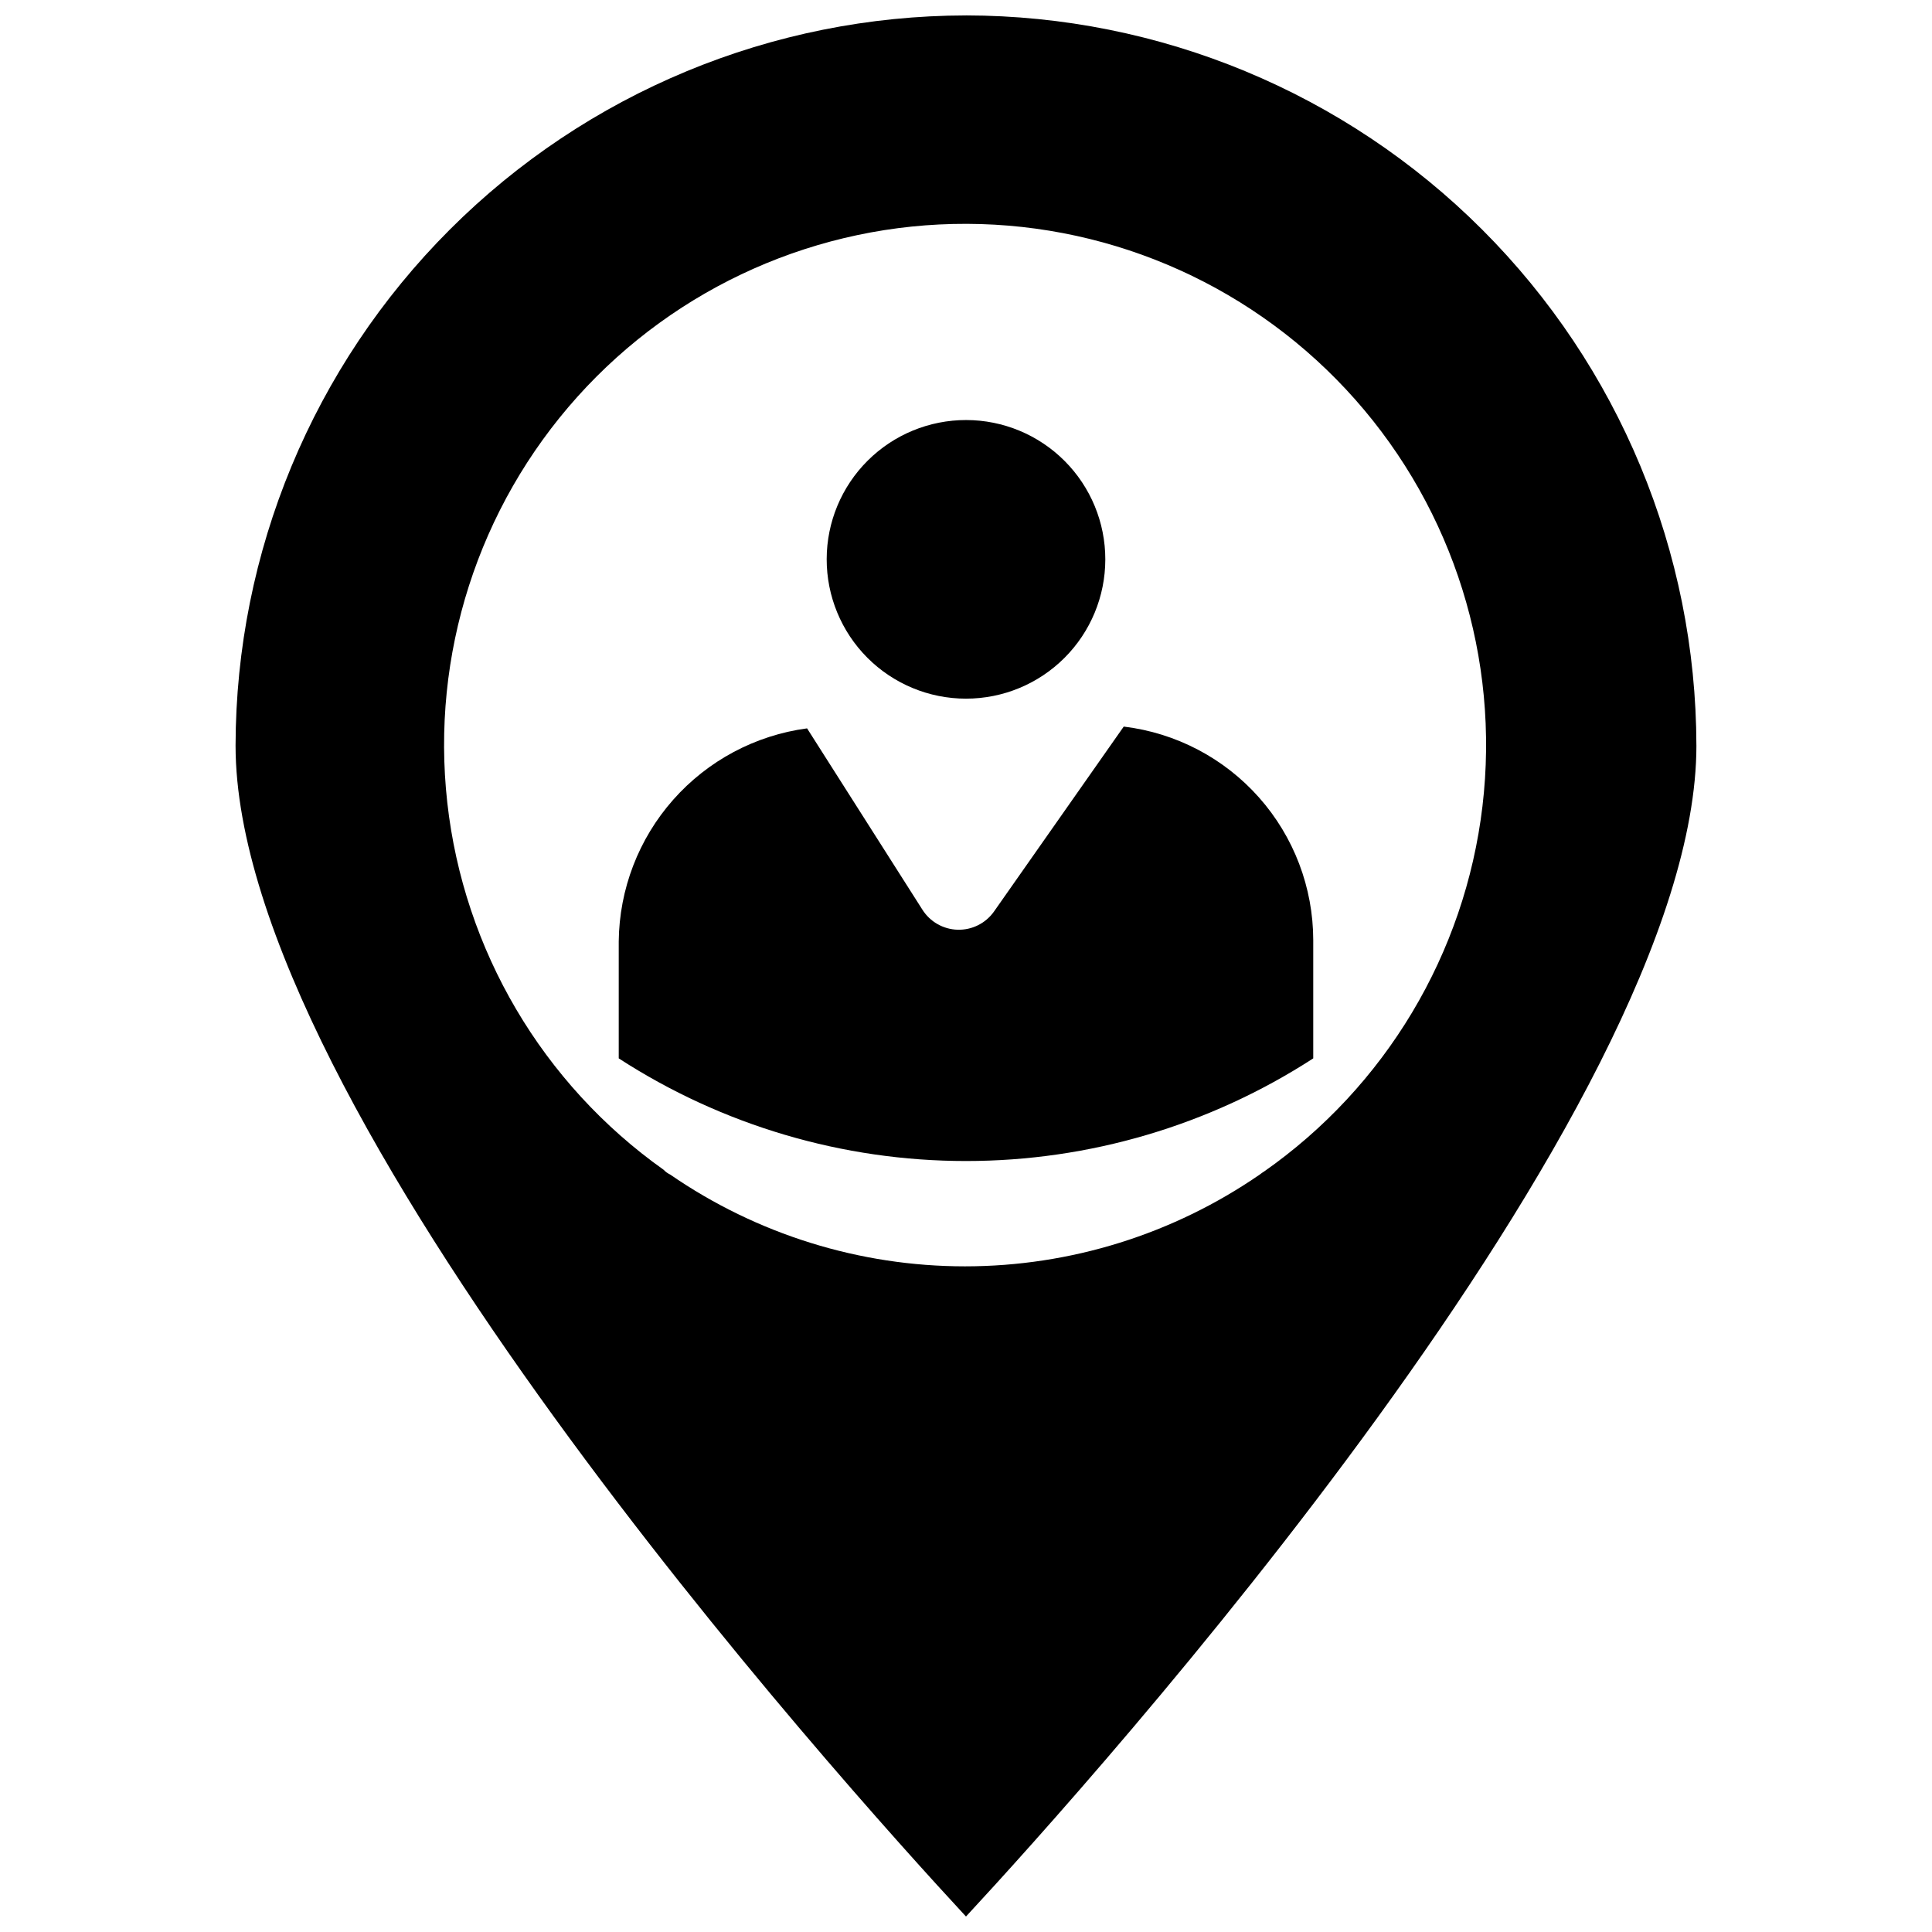 <?xml version="1.0" encoding="UTF-8"?>
<!-- Uploaded to: SVG Repo, www.svgrepo.com, Generator: SVG Repo Mixer Tools -->
<svg width="800px" height="800px" version="1.1" viewBox="144 144 512 512" xmlns="http://www.w3.org/2000/svg">
 <defs>
  <clipPath id="a">
   <path d="m206 148.09h388v503.81h-388z"/>
  </clipPath>
 </defs>
 <g clip-path="url(#a)">
  <path d="m400 148.09c-51.309 0.062-100.5 20.465-136.78 56.738-36.285 36.27-56.711 85.449-56.793 136.76 0 96.352 160.51 274.65 193.57 310.31 33.062-35.66 193.57-213.96 193.57-310.32l-0.004 0.004c-0.082-51.309-20.504-100.49-56.793-136.76-36.285-36.273-85.473-56.676-136.78-56.738zm78.719 306.54-0.867 0.629v0.004c-22.973 15.844-50.219 24.332-78.129 24.332-27.906 0-55.156-8.488-78.129-24.332-0.652-0.309-1.238-0.738-1.734-1.262-32.105-22.781-52.961-58.184-57.324-97.309-4.363-39.125 8.184-78.25 34.48-107.54 26.301-29.293 63.855-45.969 103.22-45.832 39.367 0.137 76.805 17.07 102.9 46.547 26.094 29.473 38.367 68.688 33.734 107.78s-25.734 74.352-58 96.906z"/>
 </g>
 <path d="m400 329.15c9.785 0 19.172-3.883 26.094-10.801 6.926-6.918 10.816-16.305 10.824-26.09 0.008-9.789-3.871-19.18-10.785-26.105-6.914-6.93-16.293-10.828-26.082-10.84-9.785-0.016-19.18 3.856-26.113 10.766-6.934 6.906-10.84 16.285-10.859 26.074-0.02 9.805 3.859 19.215 10.785 26.156s16.328 10.84 26.137 10.84z"/>
 <path d="m441.8 336.55-34.402 49.043c-2.211 3.106-5.824 4.902-9.633 4.793s-7.312-2.117-9.34-5.344l-30.543-48.02c-13.715 1.836-26.309 8.551-35.477 18.918-9.164 10.363-14.289 23.688-14.434 37.523v31.016c27.41 17.758 59.367 27.203 92.027 27.203 32.656 0 64.613-9.445 92.023-27.203v-31.332c-0.016-13.938-5.133-27.391-14.383-37.82-9.254-10.426-22.004-17.105-35.84-18.777z"/>
</svg>
